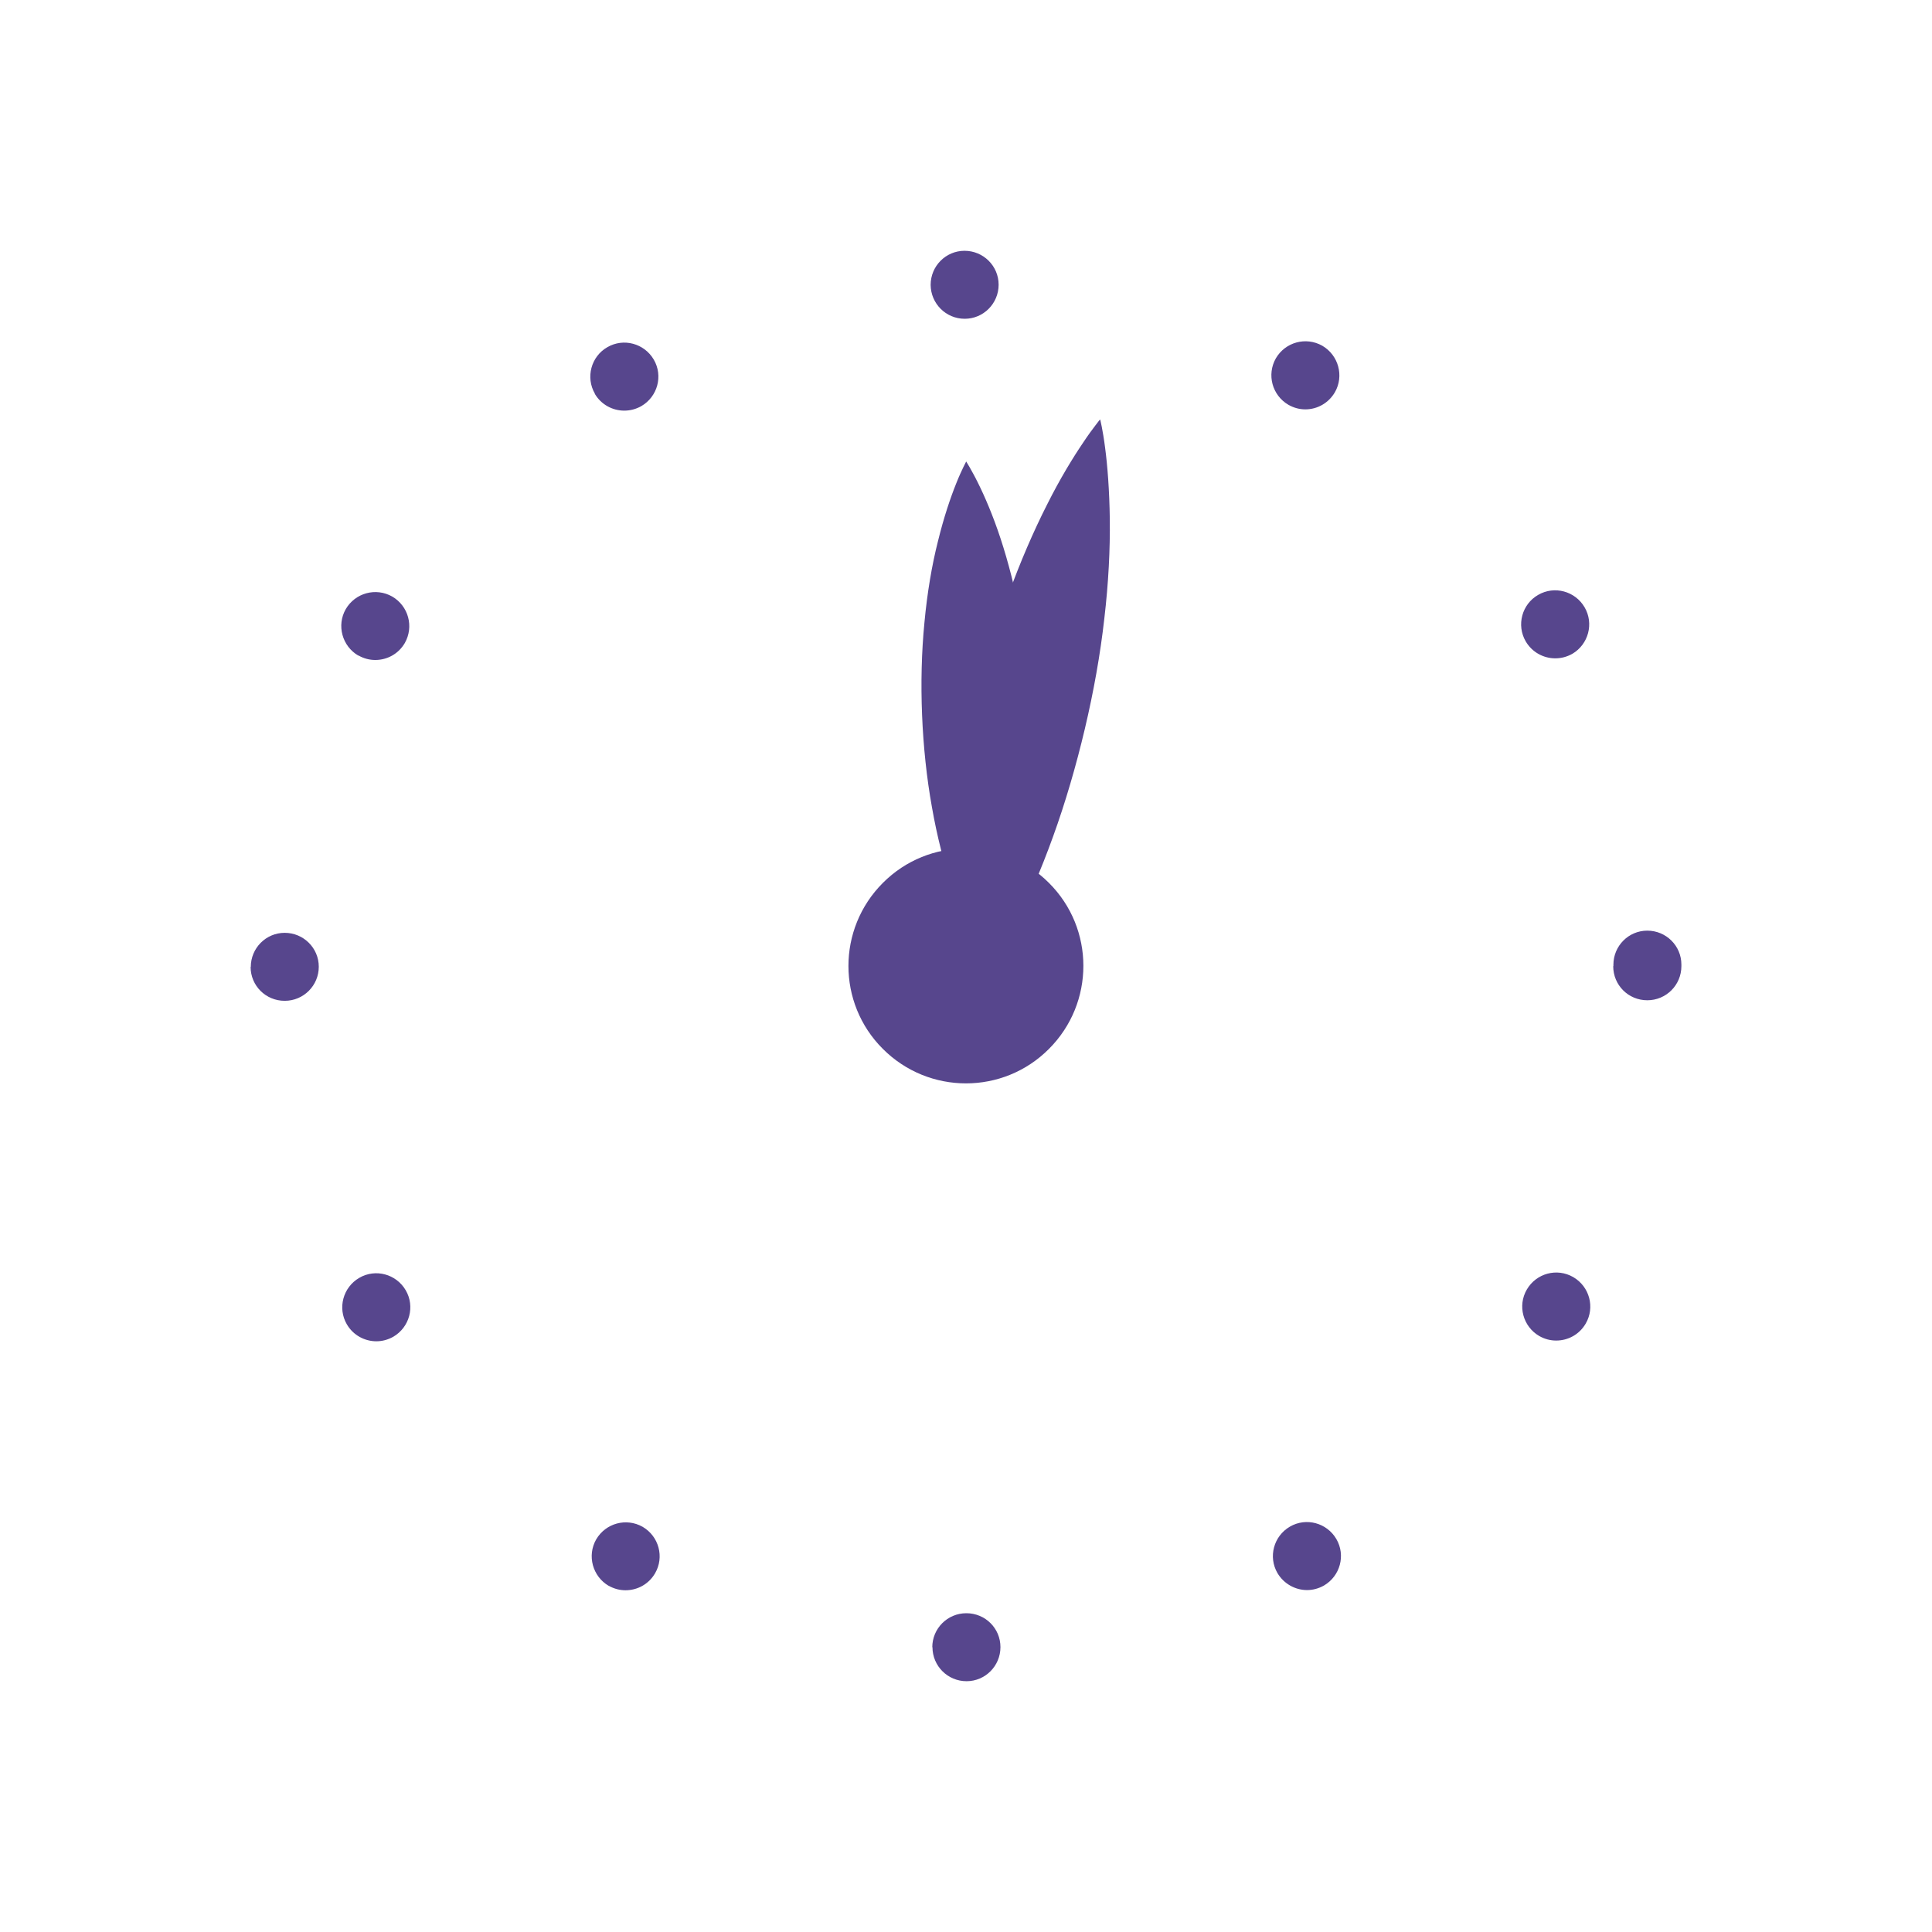 <?xml version="1.0" encoding="UTF-8"?>
<svg id="Calque_1" data-name="Calque 1" xmlns="http://www.w3.org/2000/svg" viewBox="0 0 106 106">
  <defs>
    <style>
      .cls-1 {
        fill: #57468d;
      }
    </style>
  </defs>
  <path class="cls-1" d="m51.15,90.38c0-1.03.83-1.87,1.87-1.87s1.87.83,1.87,1.86-.83,1.87-1.86,1.87-1.87-.83-1.87-1.87h0Zm-17.75-3.37c-.89-.52-1.2-1.66-.69-2.55.52-.89,1.65-1.2,2.55-.69.89.52,1.2,1.66.68,2.55-.35.6-.97.93-1.62.93-.32,0-.63-.08-.93-.25Zm36.69-.7c-.52-.89-.21-2.03.68-2.55.89-.52,2.03-.21,2.55.68.52.89.21,2.03-.68,2.55-.3.17-.62.25-.93.25-.64,0-1.27-.34-1.62-.93Zm-51.06-13.65c-.52-.89-.21-2.03.68-2.55.89-.52,2.03-.21,2.55.68.52.89.21,2.03-.68,2.55-.3.17-.62.25-.93.25-.64,0-1.27-.33-1.62-.93Zm65.42.64c-.89-.52-1.2-1.66-.68-2.55.52-.89,1.65-1.2,2.55-.68.89.52,1.2,1.66.68,2.55-.35.6-.97.93-1.62.93-.32,0-.63-.08-.93-.25h0ZM13.76,53.05c0-1.03.83-1.87,1.86-1.87s1.87.83,1.87,1.86-.83,1.87-1.87,1.87-1.87-.83-1.87-1.86h0Zm74.76-.04v-.08c0-1.03.83-1.87,1.86-1.87s1.87.83,1.87,1.86v.09c0,1.03-.83,1.87-1.87,1.87s-1.87-.83-1.87-1.87h0ZM19.66,35.97c-.89-.52-1.2-1.66-.69-2.55.52-.89,1.65-1.2,2.55-.69.89.52,1.2,1.65.69,2.55-.35.6-.97.93-1.62.93-.32,0-.63-.08-.93-.25h0Zm64.05-.78c-.52-.89-.21-2.04.68-2.55.89-.52,2.03-.21,2.55.68.52.89.21,2.03-.67,2.55-.3.17-.62.25-.94.25-.64,0-1.27-.33-1.62-.93Zm-51.07-13.59c-.52-.89-.21-2.04.68-2.55.89-.52,2.03-.21,2.55.68.52.89.21,2.03-.68,2.55-.3.17-.62.25-.94.25-.64,0-1.27-.33-1.62-.93h0Zm38.05.61c-.89-.52-1.2-1.65-.69-2.55.52-.89,1.65-1.2,2.55-.69.89.52,1.2,1.66.69,2.55-.35.6-.97.94-1.62.94-.32,0-.63-.08-.93-.25h0Zm-19.63-6.58c0-1.03.83-1.87,1.86-1.87s1.87.83,1.87,1.86-.83,1.87-1.86,1.87-1.86-.83-1.87-1.86Z"/>
  <path class="cls-1" d="m57.55,57.55c2.52-2.52,2.52-6.6,0-9.11-2.52-2.52-6.6-2.52-9.11,0-2.52,2.52-2.52,6.6,0,9.11,2.52,2.52,6.6,2.52,9.11,0Z"/>
  <path class="cls-1" d="m54.1,52.9s-.07-.11-.18-.3c-.11-.19-.28-.49-.46-.86-.18-.37-.39-.82-.6-1.34-.21-.52-.43-1.11-.64-1.74-.42-1.28-.81-2.77-1.09-4.38-.29-1.61-.47-3.33-.54-5.05-.07-1.73-.03-3.46.13-5.08.15-1.62.41-3.15.74-4.45.32-1.31.69-2.4,1-3.17.15-.38.29-.68.39-.89.1-.2.16-.32.16-.32,0,0,.07.11.18.3.11.2.28.49.46.86.37.74.83,1.8,1.25,3.08.42,1.28.81,2.77,1.09,4.38.29,1.61.47,3.33.54,5.05.07,1.73.03,3.46-.14,5.08-.16,1.62-.42,3.15-.74,4.45-.16.66-.33,1.25-.5,1.79-.17.53-.34,1-.49,1.38-.15.38-.29.68-.39.89-.1.2-.16.32-.16.32Z"/>
  <path class="cls-1" d="m52.72,55.58s.1-.11.26-.33c.16-.21.4-.53.67-.94.28-.41.59-.9.93-1.47.34-.57.7-1.23,1.06-1.95.73-1.44,1.47-3.14,2.14-5,.67-1.85,1.26-3.87,1.74-5.9.48-2.03.85-4.09,1.07-6.06.23-1.95.32-3.81.3-5.43-.02-1.61-.13-2.98-.26-3.95-.06-.48-.13-.87-.18-1.13-.05-.26-.09-.41-.09-.41,0,0-.1.11-.26.33-.16.21-.4.53-.67.94-.55.81-1.27,1.98-1.99,3.42-.73,1.44-1.47,3.14-2.14,5-.67,1.85-1.26,3.87-1.73,5.9-.48,2.03-.84,4.09-1.07,6.06-.22,1.96-.32,3.81-.3,5.43,0,.81.04,1.55.09,2.22.05.66.11,1.25.18,1.73.06.48.13.87.18,1.13.05.26.09.41.09.41h-.01Z"/>
</svg>